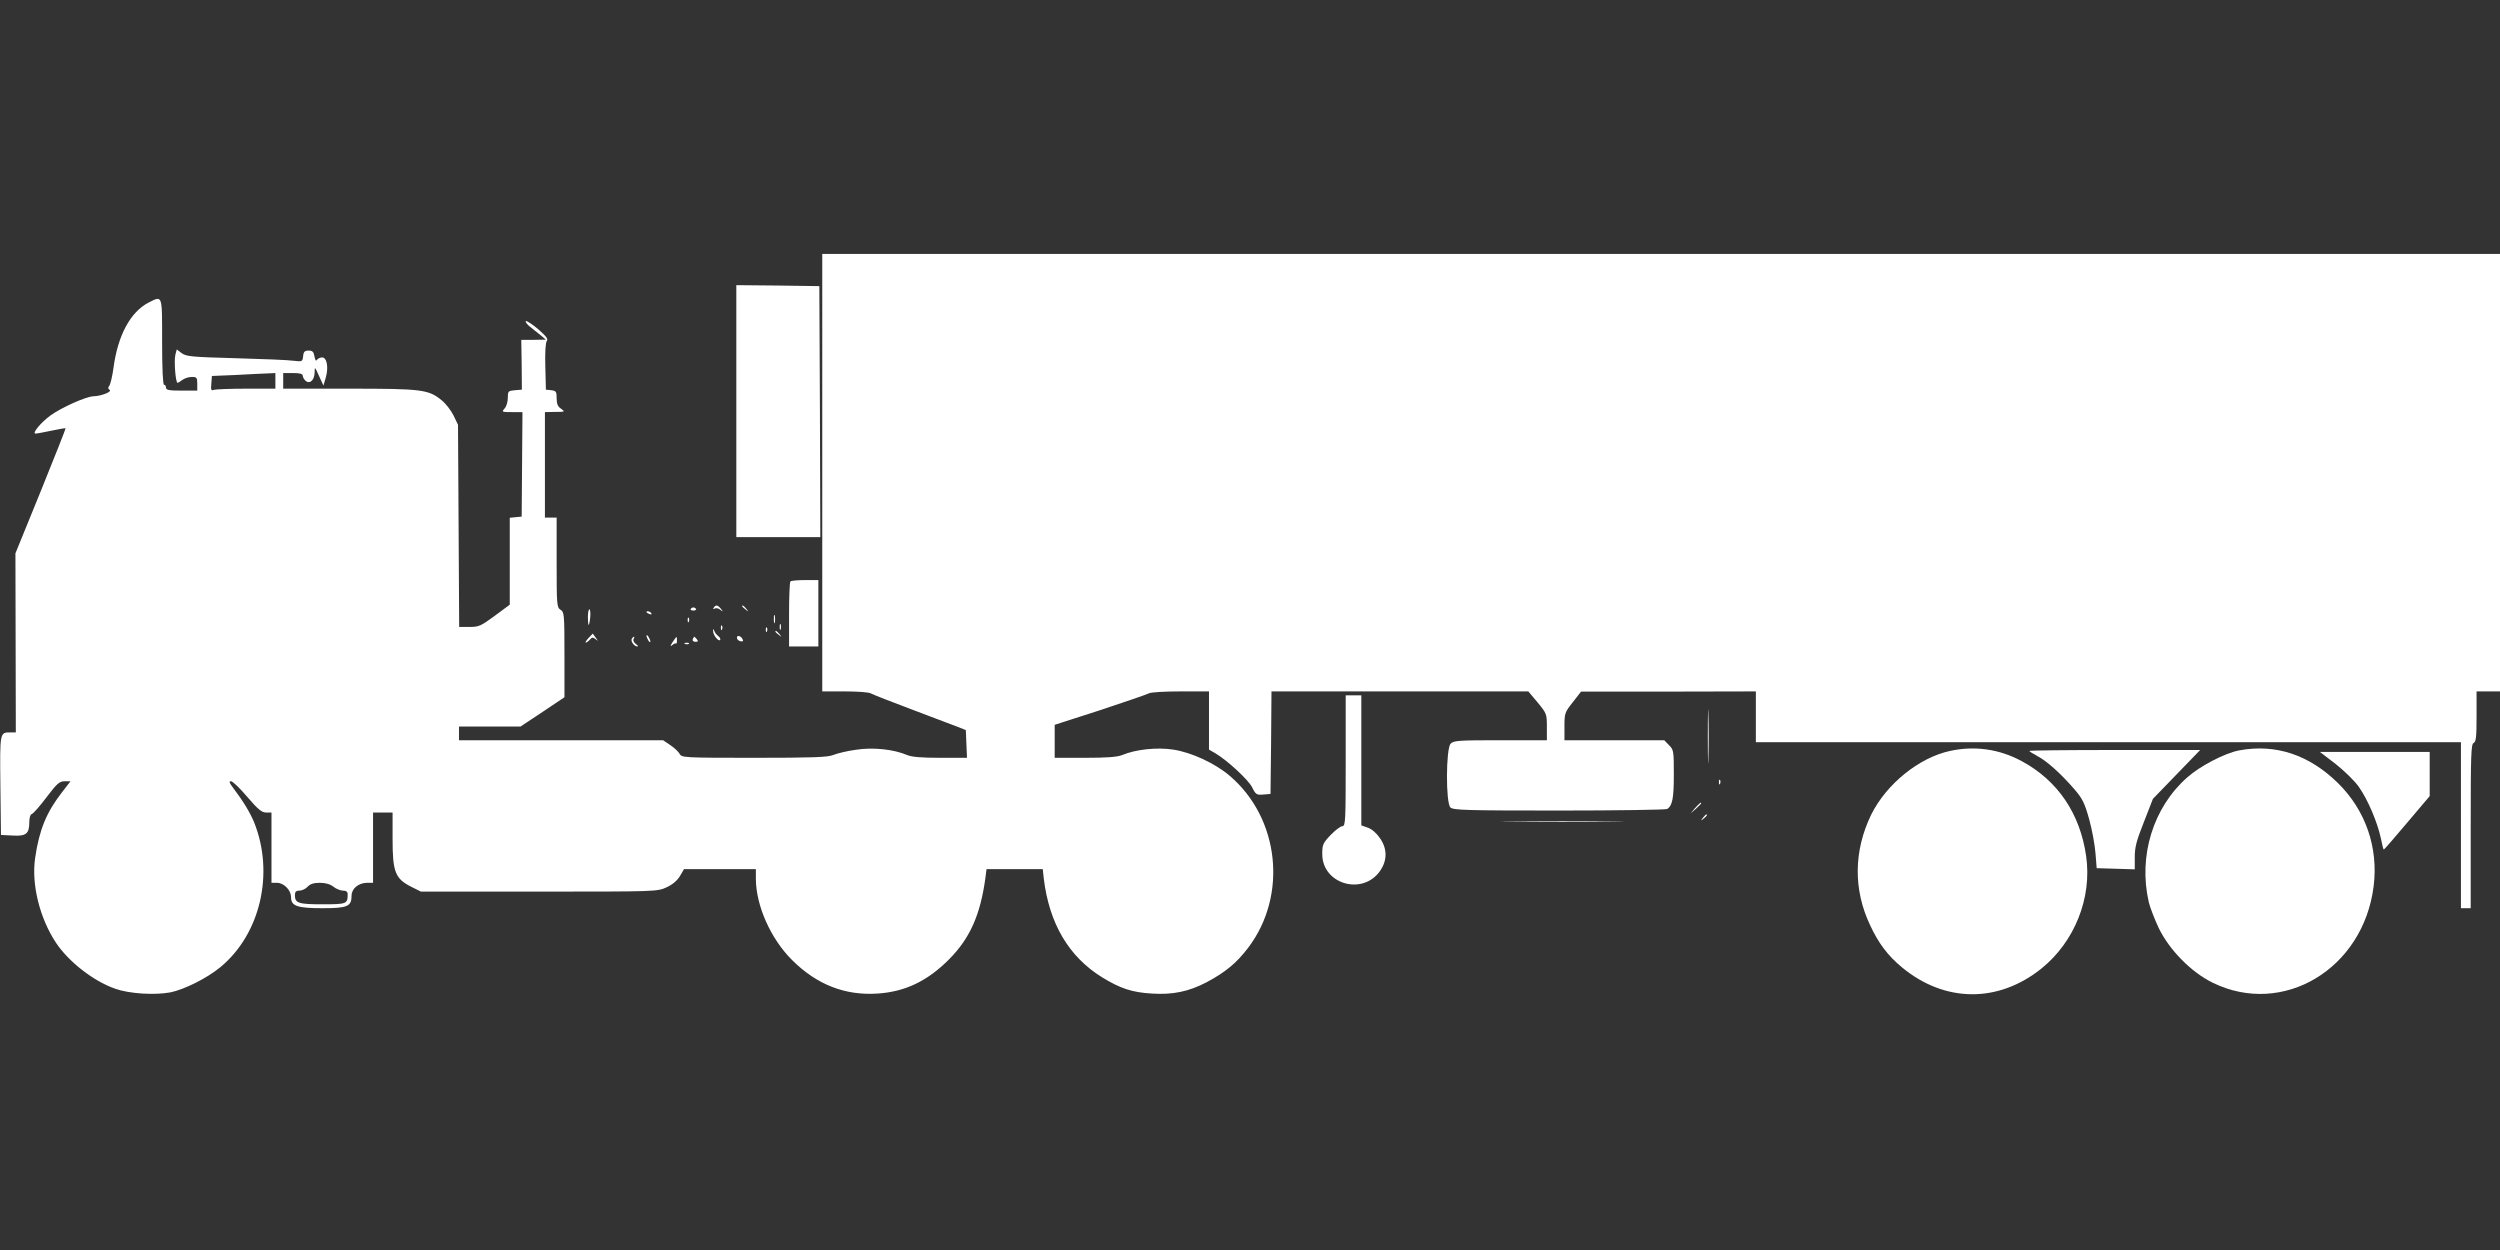 <?xml version="1.0" standalone="no"?>
<!DOCTYPE svg PUBLIC "-//W3C//DTD SVG 20010904//EN"
 "http://www.w3.org/TR/2001/REC-SVG-20010904/DTD/svg10.dtd">
<svg version="1.0" xmlns="http://www.w3.org/2000/svg"
 width="1280pt" height="640pt" viewBox="0 0 1280 640"
 preserveAspectRatio="xMidYMid meet">
<rect x="0" y="0" width="1280" height="640" fill="#333333" stroke="none"/>
<g transform="translate(0,640) scale(0.1,-0.1)"
fill="#ffffff" stroke="none">
<path d="M4210 3980 l0 -1120 115 0 c63 0 123 -4 133 -10 9 -5 107 -44 217
-85 110 -42 216 -82 235 -89 l35 -14 3 -71 3 -71 -136 0 c-95 0 -146 4 -170
14 -70 30 -177 41 -264 27 -45 -6 -97 -19 -116 -27 -28 -11 -104 -14 -404 -14
-359 0 -371 1 -381 20 -6 11 -27 31 -48 45 l-37 25 -522 0 -523 0 0 35 0 35
158 0 157 0 113 75 112 75 0 218 c0 206 -1 218 -20 230 -19 12 -20 23 -20 242
l0 230 -30 0 -30 0 0 270 0 270 53 1 c50 0 51 1 30 16 -17 11 -23 25 -23 54 0
34 -3 38 -27 41 l-28 3 -3 119 c-2 72 1 123 8 131 8 9 -4 24 -45 60 -31 26
-59 44 -63 41 -3 -4 7 -18 23 -30 17 -13 41 -33 55 -44 l25 -21 -63 -1 -63 0
2 -127 1 -128 -36 -3 c-34 -3 -36 -5 -36 -39 0 -20 -7 -45 -17 -55 -15 -17
-14 -18 38 -18 l54 0 -2 -267 -2 -268 -31 -3 -30 -3 0 -223 0 -222 -77 -57
c-71 -52 -81 -57 -129 -57 l-53 0 -3 518 -3 517 -23 48 c-13 26 -40 61 -60 77
-68 56 -101 60 -474 60 l-338 0 0 40 0 40 50 0 c36 0 50 -4 50 -14 0 -7 7 -19
15 -26 22 -18 45 4 46 44 0 30 1 29 22 -18 l23 -50 12 41 c15 52 6 103 -19
103 -10 0 -21 -6 -26 -12 -5 -9 -9 -3 -13 17 -4 24 -10 30 -30 30 -20 0 -26
-6 -28 -29 -3 -28 -5 -28 -50 -23 -26 4 -159 9 -297 13 -225 6 -252 9 -275 26
l-25 19 -7 -27 c-8 -30 1 -144 11 -144 3 0 15 7 25 15 11 8 32 15 48 15 25 0
28 -3 28 -35 l0 -35 -80 0 c-64 0 -80 3 -80 15 0 8 -4 15 -10 15 -6 0 -10 80
-10 220 0 245 3 237 -69 201 -93 -48 -158 -168 -180 -335 -6 -44 -16 -85 -22
-92 -7 -8 -6 -15 2 -20 15 -9 -42 -32 -83 -33 -37 -1 -162 -57 -218 -97 -50
-36 -98 -94 -78 -94 7 0 44 7 82 15 38 8 71 14 72 12 1 -1 -56 -146 -127 -321
l-130 -319 1 -459 1 -458 -28 0 c-54 0 -54 3 -51 -271 l3 -254 60 -3 c69 -4
85 9 85 69 0 22 5 39 14 42 8 3 42 42 75 86 53 70 66 81 92 81 l30 0 -44 -57
c-79 -102 -116 -191 -137 -335 -20 -135 23 -308 106 -434 65 -98 192 -197 303
-236 72 -26 202 -34 283 -19 70 14 187 72 255 128 206 169 279 481 174 743
-22 52 -55 107 -108 177 -19 25 -22 33 -10 33 8 0 46 -36 83 -80 55 -64 74
-80 96 -80 l28 0 0 -180 0 -180 28 0 c35 0 72 -37 72 -73 0 -46 31 -57 161
-57 128 0 149 9 149 64 0 36 35 65 78 66 l32 0 0 180 0 180 50 0 50 0 0 -137
c0 -168 14 -202 95 -243 l50 -25 605 0 c602 0 605 0 653 22 30 14 54 34 68 57
l21 36 184 0 184 0 0 -48 c0 -138 76 -309 186 -418 127 -126 271 -182 437
-171 141 9 256 64 367 176 106 107 159 226 185 414 l6 47 144 0 144 0 5 -47
c28 -232 128 -401 299 -507 93 -57 153 -77 254 -83 108 -7 189 10 281 58 96
51 154 99 213 177 203 268 160 663 -95 880 -75 64 -196 120 -289 134 -84 13
-193 1 -262 -28 -25 -10 -78 -14 -190 -14 l-155 0 0 84 0 85 233 75 c127 42
240 81 249 86 10 6 83 10 163 10 l145 0 0 -149 0 -149 33 -19 c62 -37 168
-135 188 -174 18 -37 23 -40 57 -37 l37 3 3 263 2 262 658 0 657 0 48 -57 c46
-56 47 -59 47 -125 l0 -68 -238 0 c-219 0 -240 -2 -255 -18 -24 -27 -25 -303
-1 -326 14 -14 78 -16 557 -16 298 0 547 4 553 8 27 17 34 56 34 177 0 120 -1
127 -25 150 l-24 25 -256 0 -255 0 0 71 c0 68 2 72 43 124 l42 54 448 0 447 1
0 -130 0 -130 1805 0 1805 0 0 -425 0 -425 25 0 25 0 0 420 c0 365 2 421 15
426 12 5 15 30 15 135 l0 129 60 0 60 0 0 1120 0 1120 -4295 0 -4295 0 0
-1120z m-2800 470 l0 -40 -149 0 c-82 0 -157 -3 -166 -6 -14 -6 -16 0 -13 32
l3 39 120 5 c66 4 139 7 163 8 l42 2 0 -40z m297 -2590 c14 -11 36 -20 49 -20
17 0 24 -6 24 -19 0 -49 -5 -51 -129 -51 -124 0 -141 6 -141 47 0 17 6 23 23
23 13 0 32 9 42 20 13 14 31 20 62 20 30 0 54 -7 70 -20z"/>
<path d="M3770 4295 l0 -645 215 0 215 0 -2 643 -3 642 -212 3 -213 2 0 -645z"/>
<path d="M4047 3423 c-4 -3 -7 -80 -7 -170 l0 -163 75 0 75 0 0 170 0 170 -68
0 c-38 0 -72 -3 -75 -7z"/>
<path d="M3654 3288 c-4 -7 -3 -8 5 -4 6 4 20 2 29 -6 15 -12 16 -11 3 5 -16
20 -27 22 -37 5z"/>
<path d="M3800 3296 c0 -2 8 -10 18 -17 15 -13 16 -12 3 4 -13 16 -21 21 -21
13z"/>
<path d="M3536 3282 c-2 -4 4 -8 14 -8 10 0 16 4 14 8 -3 4 -9 8 -14 8 -5 0
-11 -4 -14 -8z"/>
<path d="M3010 3240 c0 -22 2 -40 4 -40 2 0 6 18 8 40 2 22 0 40 -4 40 -5 0
-8 -18 -8 -40z"/>
<path d="M3310 3266 c0 -2 7 -7 16 -10 8 -3 12 -2 9 4 -6 10 -25 14 -25 6z"/>
<path d="M3962 3230 c0 -19 2 -27 5 -17 2 9 2 25 0 35 -3 9 -5 1 -5 -18z"/>
<path d="M3521 3224 c0 -11 3 -14 6 -6 3 7 2 16 -1 19 -3 4 -6 -2 -5 -13z"/>
<path d="M3992 3190 c0 -14 2 -19 5 -12 2 6 2 18 0 25 -3 6 -5 1 -5 -13z"/>
<path d="M3691 3184 c0 -11 3 -14 6 -6 3 7 2 16 -1 19 -3 4 -6 -2 -5 -13z"/>
<path d="M3921 3174 c0 -11 3 -14 6 -6 3 7 2 16 -1 19 -3 4 -6 -2 -5 -13z"/>
<path d="M3651 3170 c-1 -20 27 -56 36 -47 3 4 0 13 -9 20 -9 6 -18 19 -21 27
-5 13 -5 13 -6 0z"/>
<path d="M3970 3166 c0 -2 8 -10 18 -17 15 -13 16 -12 3 4 -13 16 -21 21 -21
13z"/>
<path d="M3013 3133 c-12 -13 -18 -23 -14 -23 5 0 14 7 21 15 10 12 16 13 29
3 14 -12 15 -11 1 7 -8 11 -14 20 -15 21 0 0 -10 -10 -22 -23z"/>
<path d="M3310 3145 c0 -5 5 -17 10 -25 5 -8 10 -10 10 -5 0 6 -5 17 -10 25
-5 8 -10 11 -10 5z"/>
<path d="M3773 3135 c0 -8 8 -16 18 -18 11 -3 16 0 12 8 -7 19 -30 26 -30 10z"/>
<path d="M3235 3130 c-8 -12 12 -40 28 -40 6 0 3 6 -8 13 -10 8 -15 19 -11 25
4 7 5 12 2 12 -3 0 -8 -5 -11 -10z"/>
<path d="M3444 3113 c-13 -20 -13 -25 -2 -16 8 7 17 11 19 8 3 -2 5 5 5 15 0
25 0 25 -22 -7z"/>
<path d="M3547 3127 c-3 -7 3 -13 14 -13 13 0 15 3 7 13 -6 7 -12 13 -13 13
-2 0 -5 -6 -8 -13z"/>
<path d="M3508 3103 c7 -3 16 -2 19 1 4 3 -2 6 -13 5 -11 0 -14 -3 -6 -6z"/>
<path d="M8744 2630 c0 -124 2 -174 3 -112 2 61 2 163 0 225 -1 61 -3 11 -3
-113z"/>
<path d="M6890 2505 c0 -306 -1 -335 -17 -335 -9 0 -36 -20 -60 -45 -40 -42
-43 -50 -43 -98 0 -154 207 -214 296 -86 38 55 37 114 -1 168 -16 24 -41 46
-61 53 l-34 12 0 333 0 333 -40 0 -40 0 0 -335z"/>
<path d="M9983 2555 c-159 -35 -324 -169 -402 -325 -90 -185 -93 -384 -6 -567
43 -93 91 -156 162 -215 219 -182 493 -185 715 -7 170 137 260 362 229 576
-31 218 -146 387 -330 486 -115 62 -240 80 -368 52z"/>
<path d="M11465 2558 c-72 -13 -201 -80 -266 -138 -175 -154 -252 -403 -197
-640 6 -25 28 -83 50 -130 54 -113 167 -228 278 -282 359 -175 770 71 823 494
25 198 -41 389 -182 528 -147 145 -320 203 -506 168z"/>
<path d="M10390 2555 c0 -2 19 -14 41 -26 47 -24 118 -87 190 -170 41 -48 52
-69 76 -155 15 -54 29 -133 32 -174 l6 -75 98 -3 97 -3 0 63 c0 51 9 84 47
180 l46 118 121 125 121 125 -437 0 c-241 0 -438 -2 -438 -5z"/>
<path d="M11959 2488 c44 -35 98 -87 119 -118 46 -65 95 -182 112 -262 6 -32
13 -58 15 -58 2 0 56 62 119 137 l116 137 0 113 0 113 -281 0 -281 0 81 -62z"/>
<path d="M8801 2394 c0 -11 3 -14 6 -6 3 7 2 16 -1 19 -3 4 -6 -2 -5 -13z"/>
<path d="M8679 2263 l-24 -28 28 24 c15 14 27 26 27 28 0 8 -8 1 -31 -24z"/>
<path d="M8719 2213 c-13 -16 -12 -17 4 -4 16 13 21 21 13 21 -2 0 -10 -8 -17
-17z"/>
<path d="M7743 2193 c141 -2 373 -2 515 0 141 1 25 2 -258 2 -283 0 -399 -1
-257 -2z"/>
</g>
</svg>
